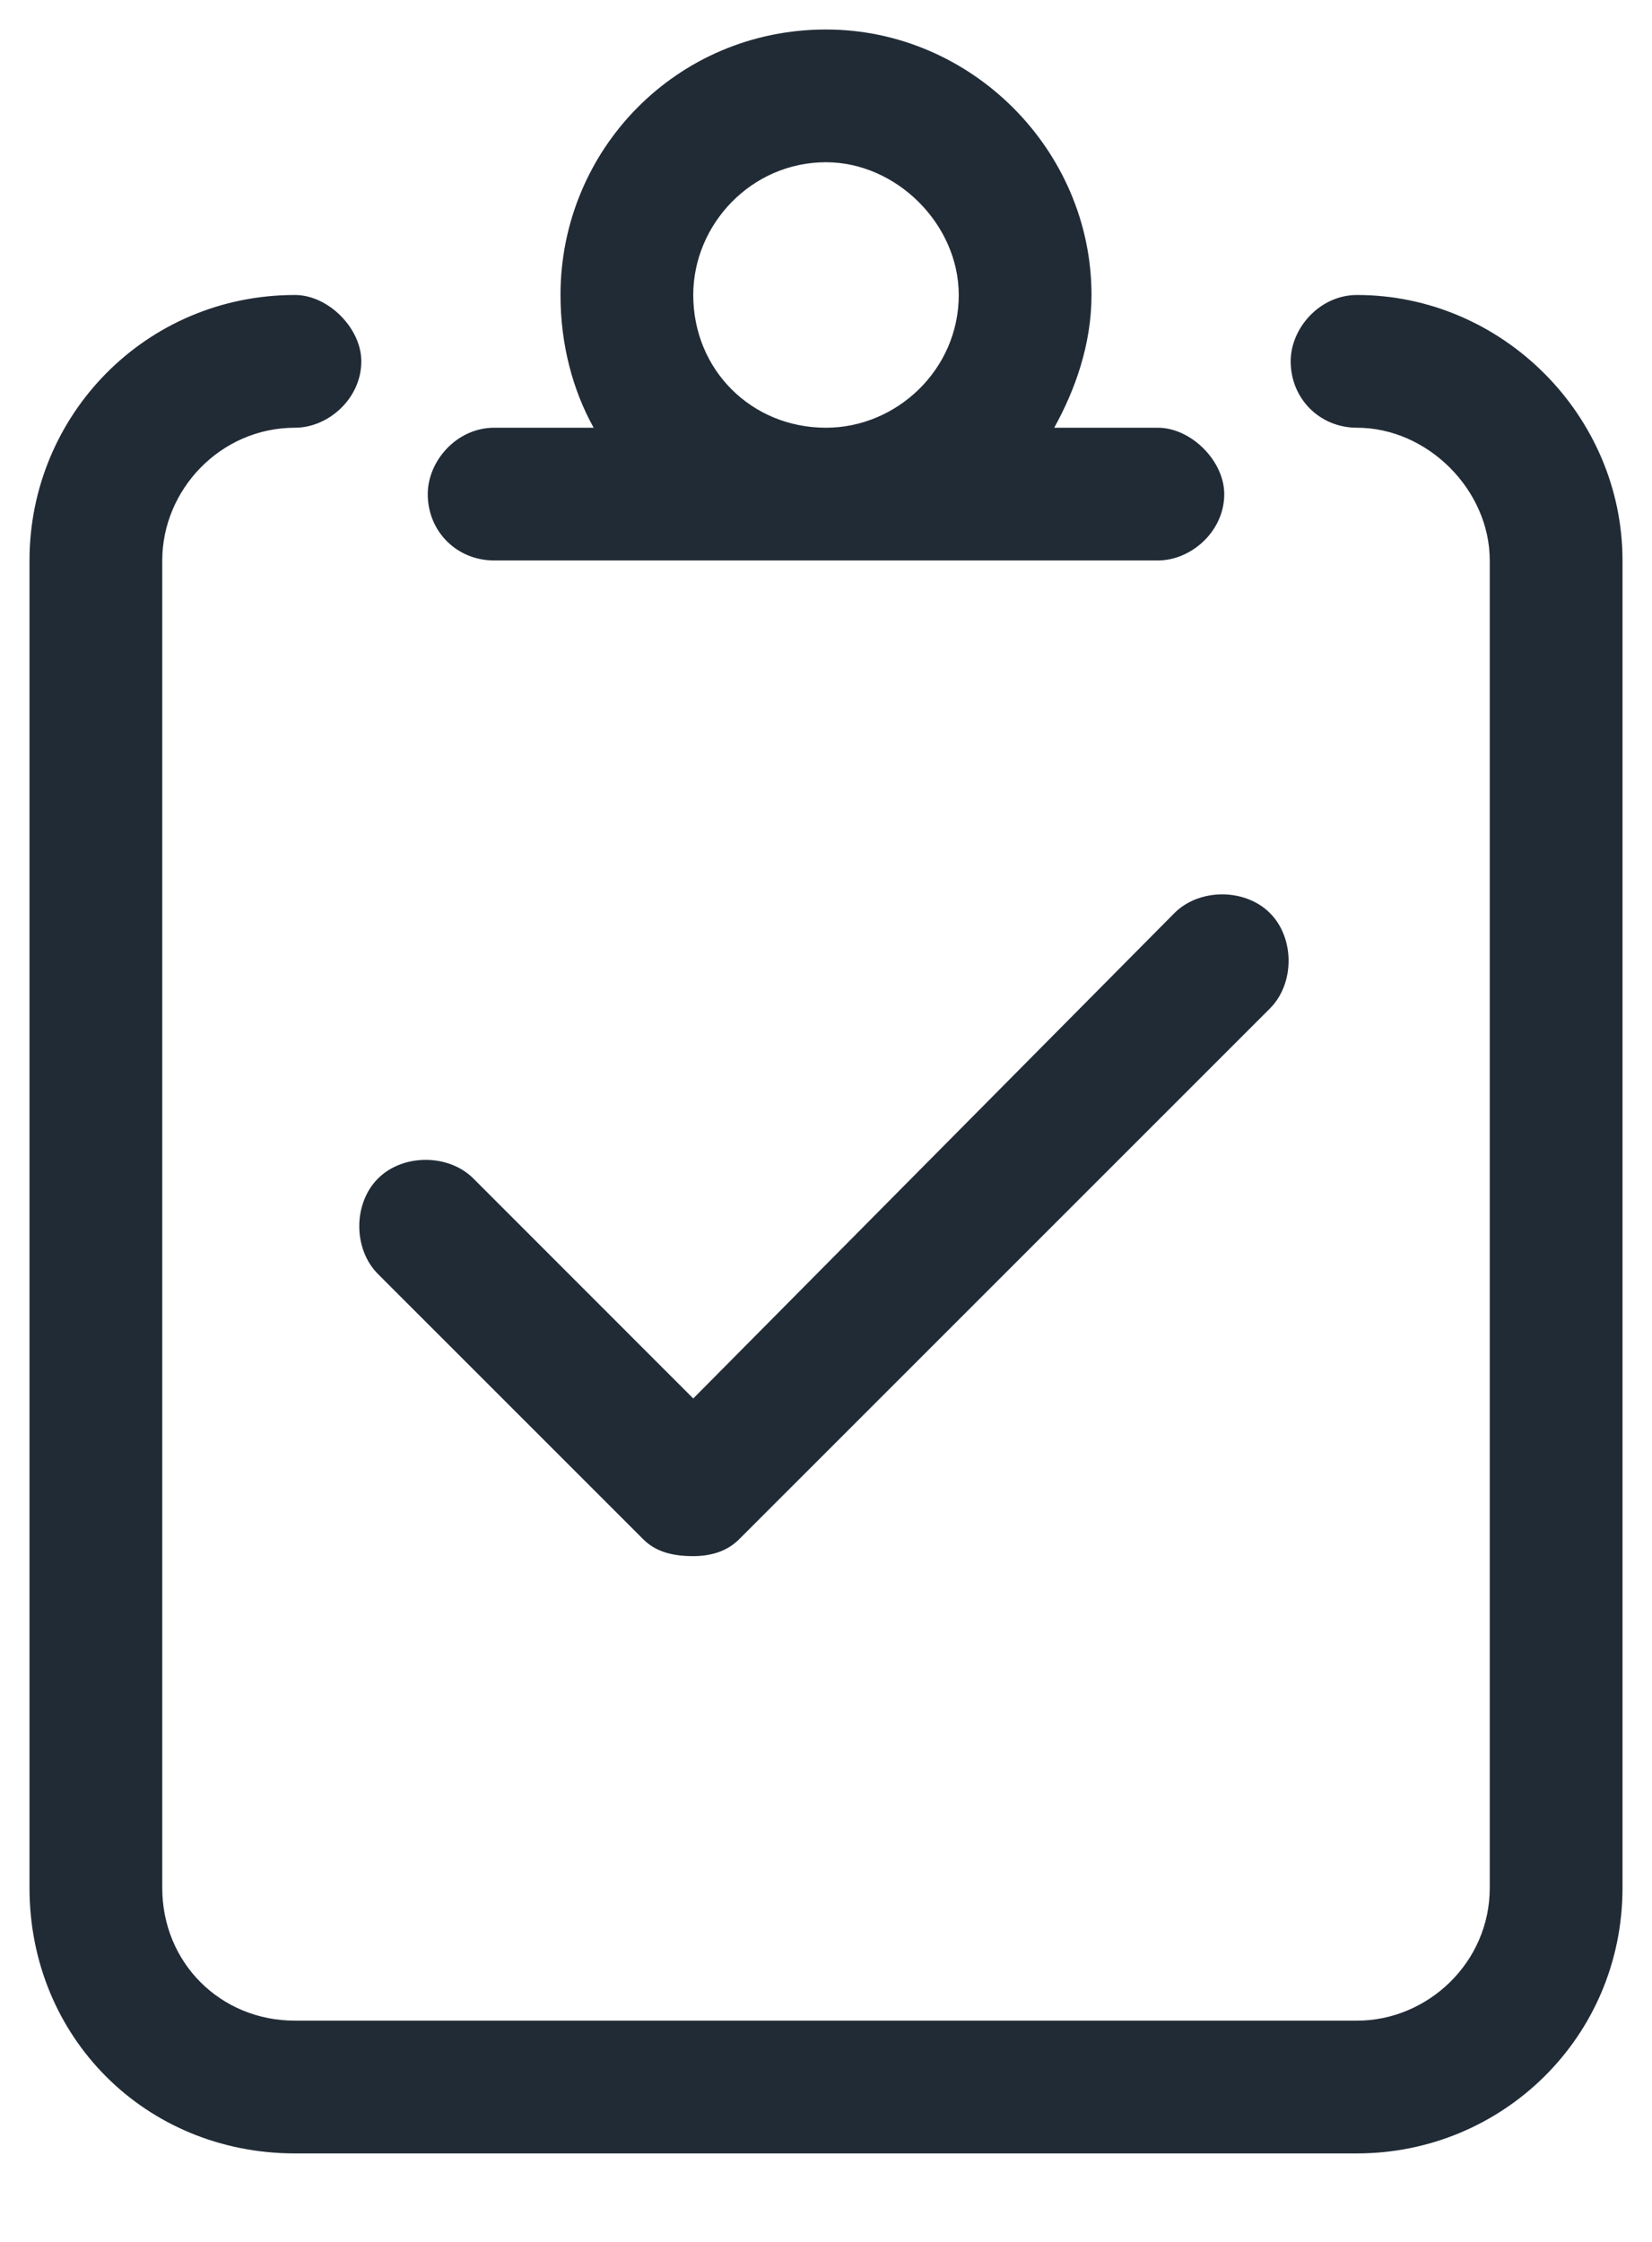 <svg width="14" height="19" viewBox="0 0 14 19" fill="none" xmlns="http://www.w3.org/2000/svg">
<path d="M11.5 2.5C11.184 2.5 10.938 2.781 10.938 3.062C10.938 3.379 11.184 3.625 11.5 3.625C12.098 3.625 12.625 4.152 12.625 4.75V16C12.625 16.633 12.098 17.125 11.5 17.125H2.5C1.867 17.125 1.375 16.633 1.375 16V4.75C1.375 4.152 1.867 3.625 2.5 3.625C2.781 3.625 3.062 3.379 3.062 3.062C3.062 2.781 2.781 2.5 2.5 2.5C1.234 2.5 0.25 3.52 0.25 4.75V16C0.25 17.266 1.234 18.25 2.5 18.25H11.5C12.73 18.25 13.75 17.266 13.75 16V4.75C13.75 3.52 12.73 2.5 11.5 2.5ZM4.188 4.75H9.812C10.094 4.75 10.375 4.504 10.375 4.188C10.375 3.906 10.094 3.625 9.812 3.625H8.934C9.109 3.309 9.25 2.922 9.25 2.5C9.25 1.27 8.23 0.25 7 0.25C5.734 0.25 4.75 1.27 4.75 2.5C4.75 2.922 4.855 3.309 5.031 3.625H4.188C3.871 3.625 3.625 3.906 3.625 4.188C3.625 4.504 3.871 4.75 4.188 4.75ZM7 1.375C7.598 1.375 8.125 1.902 8.125 2.5C8.125 3.133 7.598 3.625 7 3.625C6.367 3.625 5.875 3.133 5.875 2.5C5.875 1.902 6.367 1.375 7 1.375ZM3.203 10.797L5.453 13.047C5.559 13.152 5.699 13.188 5.875 13.188C6.016 13.188 6.156 13.152 6.262 13.047L10.762 8.547C10.973 8.336 10.973 7.949 10.762 7.738C10.551 7.527 10.164 7.527 9.953 7.738L5.875 11.852L4.012 9.988C3.801 9.777 3.414 9.777 3.203 9.988C2.992 10.199 2.992 10.586 3.203 10.797Z" fill="#212B36"/>
</svg>
